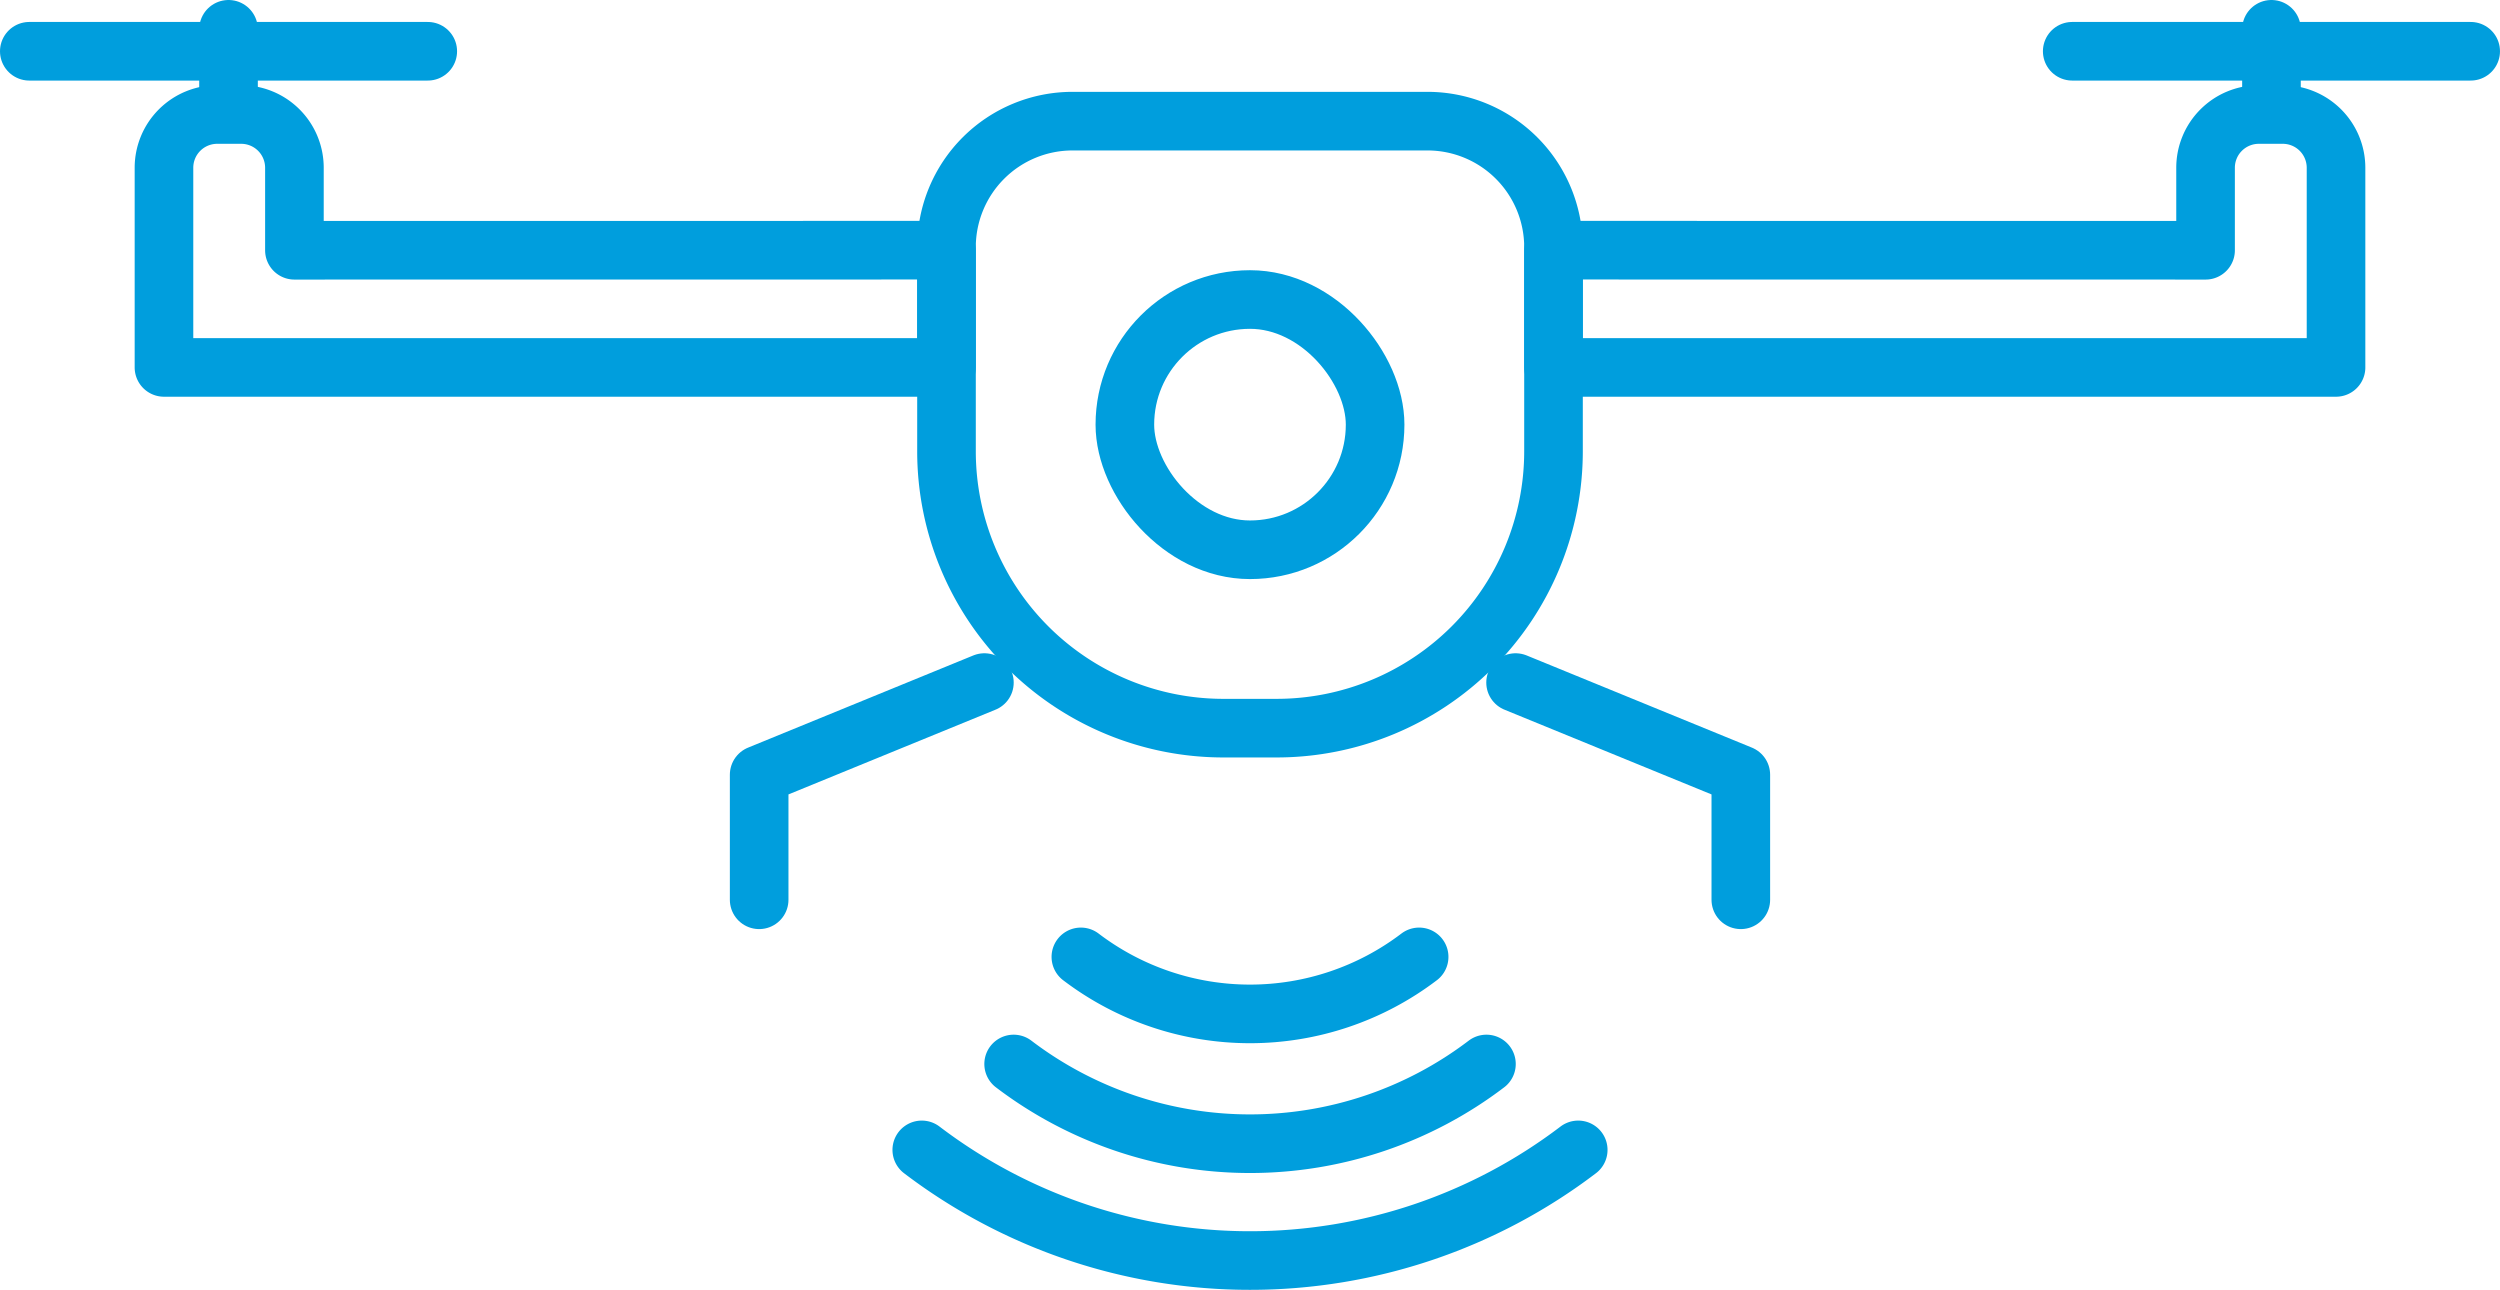 <svg xmlns="http://www.w3.org/2000/svg" width="127.964" height="66.021" viewBox="0 0 127.964 66.021"><g id="Group_1419" data-name="Group 1419" transform="translate(-2067.801 -3472.984)"><g id="Group_1412" data-name="Group 1412"><path id="Rectangle_336" data-name="Rectangle 336" d="M6.452,0H24.618A6.452,6.452,0,0,1,31.07,6.452V16.9A14.173,14.173,0,0,1,16.9,31.07H14.173A14.173,14.173,0,0,1,0,16.9V6.452A6.452,6.452,0,0,1,6.452,0Z" transform="translate(2116.248 3479.185)" fill="none" stroke="#009edd" stroke-linecap="round" stroke-linejoin="round" stroke-width="3"></path><g id="Group_1411" data-name="Group 1411"><rect id="Rectangle_337" data-name="Rectangle 337" width="12.809" height="12.809" rx="6.405" transform="translate(2125.378 3488.315)" fill="none" stroke="#009edd" stroke-linecap="round" stroke-linejoin="round" stroke-width="3"></rect></g></g><g id="Group_1413" data-name="Group 1413"><path id="Path_3430" data-name="Path 3430" d="M2118.188,3507.922l-11.529,4.718v6.4" fill="none" stroke="#009edd" stroke-linecap="round" stroke-linejoin="round" stroke-width="3"></path><path id="Path_3431" data-name="Path 3431" d="M2145.377,3507.922l11.529,4.718v6.4" fill="none" stroke="#009edd" stroke-linecap="round" stroke-linejoin="round" stroke-width="3"></path></g><g id="Group_1415" data-name="Group 1415"><path id="Path_3432" data-name="Path 3432" d="M2082.871,3485.794v-4.224a2.725,2.725,0,0,0-2.725-2.725h-1.227a2.725,2.725,0,0,0-2.725,2.725v10.22h40.054v-6Z" fill="none" stroke="#009edd" stroke-linecap="round" stroke-linejoin="round" stroke-width="3"></path><g id="Group_1414" data-name="Group 1414"><line id="Line_287" data-name="Line 287" x2="20.395" transform="translate(2069.301 3475.608)" fill="none" stroke="#009edd" stroke-linecap="round" stroke-linejoin="round" stroke-width="3"></line><line id="Line_288" data-name="Line 288" y2="3.85" transform="translate(2079.498 3474.484)" fill="none" stroke="#009edd" stroke-linecap="round" stroke-linejoin="round" stroke-width="3"></line></g></g><g id="Group_1417" data-name="Group 1417"><path id="Path_3433" data-name="Path 3433" d="M2180.694,3485.794v-4.224a2.726,2.726,0,0,1,2.726-2.725h1.226a2.726,2.726,0,0,1,2.726,2.725v10.22h-40.054v-6Z" fill="none" stroke="#009edd" stroke-linecap="round" stroke-linejoin="round" stroke-width="3"></path><g id="Group_1416" data-name="Group 1416"><line id="Line_289" data-name="Line 289" x1="20.395" transform="translate(2173.869 3475.608)" fill="none" stroke="#009edd" stroke-linecap="round" stroke-linejoin="round" stroke-width="3"></line><line id="Line_290" data-name="Line 290" y2="3.85" transform="translate(2184.067 3474.484)" fill="none" stroke="#009edd" stroke-linecap="round" stroke-linejoin="round" stroke-width="3"></line></g></g><g id="Group_1418" data-name="Group 1418"><path id="Path_3434" data-name="Path 3434" d="M2123.126,3521.963a14.3,14.3,0,0,0,17.314,0" fill="none" stroke="#009edd" stroke-linecap="round" stroke-linejoin="round" stroke-width="3"></path><path id="Path_3435" data-name="Path 3435" d="M2119.685,3527.445a19.981,19.981,0,0,0,24.2,0" fill="none" stroke="#009edd" stroke-linecap="round" stroke-linejoin="round" stroke-width="3"></path><path id="Path_3436" data-name="Path 3436" d="M2114.983,3531.842a27.75,27.75,0,0,0,33.6,0" fill="none" stroke="#009edd" stroke-linecap="round" stroke-linejoin="round" stroke-width="3"></path></g></g></svg>